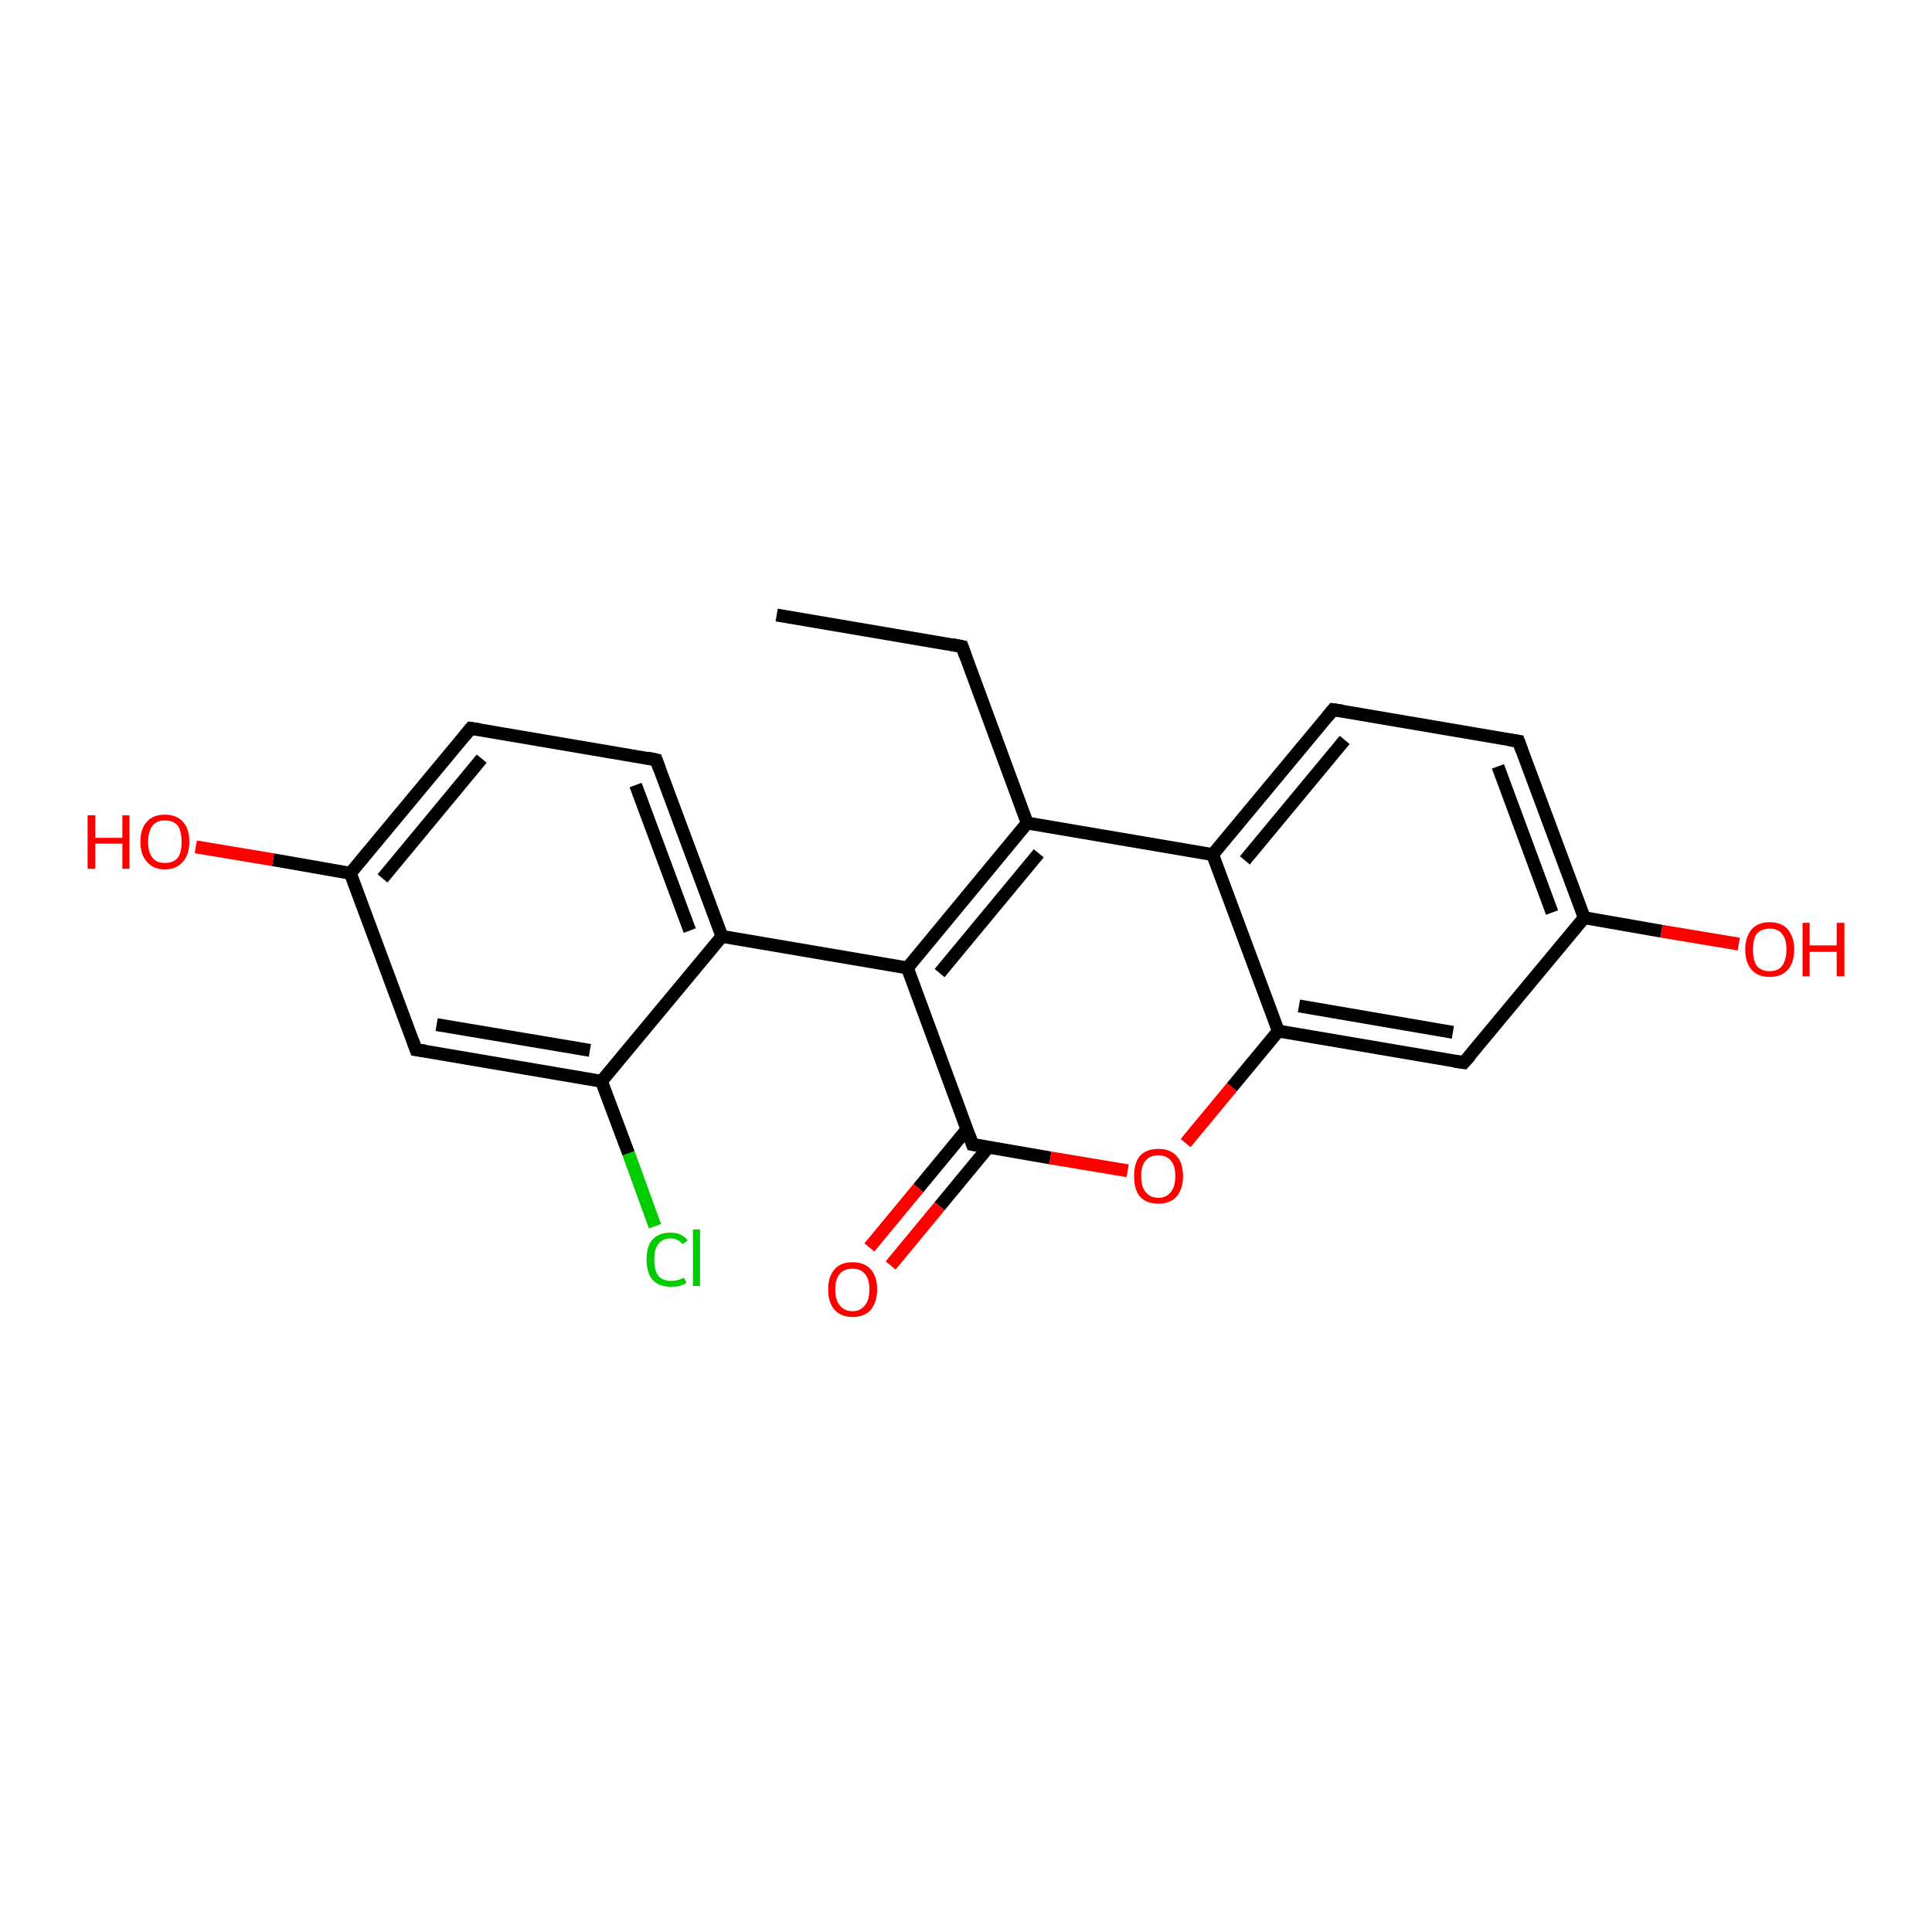 <?xml version='1.0' encoding='iso-8859-1'?>
<svg version='1.1' baseProfile='full'
              xmlns='http://www.w3.org/2000/svg'
                      xmlns:rdkit='http://www.rdkit.org/xml'
                      xmlns:xlink='http://www.w3.org/1999/xlink'
                  xml:space='preserve'
width='300px' height='300px' viewBox='0 0 300 300'>
<!-- END OF HEADER -->
<rect style='opacity:1.0;fill:#FFFFFF;stroke:none' width='300.0' height='300.0' x='0.0' y='0.0'> </rect>
<path class='bond-0 atom-0 atom-1' d='M 120.6,95.5 L 149.4,100.4' style='fill:none;fill-rule:evenodd;stroke:#000000;stroke-width:2.0px;stroke-linecap:butt;stroke-linejoin:miter;stroke-opacity:1' />
<path class='bond-1 atom-1 atom-2' d='M 149.4,100.4 L 159.5,127.8' style='fill:none;fill-rule:evenodd;stroke:#000000;stroke-width:2.0px;stroke-linecap:butt;stroke-linejoin:miter;stroke-opacity:1' />
<path class='bond-2 atom-2 atom-3' d='M 159.5,127.8 L 140.9,150.3' style='fill:none;fill-rule:evenodd;stroke:#000000;stroke-width:2.0px;stroke-linecap:butt;stroke-linejoin:miter;stroke-opacity:1' />
<path class='bond-2 atom-2 atom-3' d='M 161.3,132.5 L 145.9,151.1' style='fill:none;fill-rule:evenodd;stroke:#000000;stroke-width:2.0px;stroke-linecap:butt;stroke-linejoin:miter;stroke-opacity:1' />
<path class='bond-3 atom-3 atom-4' d='M 140.9,150.3 L 112.1,145.4' style='fill:none;fill-rule:evenodd;stroke:#000000;stroke-width:2.0px;stroke-linecap:butt;stroke-linejoin:miter;stroke-opacity:1' />
<path class='bond-4 atom-4 atom-5' d='M 112.1,145.4 L 101.9,118.0' style='fill:none;fill-rule:evenodd;stroke:#000000;stroke-width:2.0px;stroke-linecap:butt;stroke-linejoin:miter;stroke-opacity:1' />
<path class='bond-4 atom-4 atom-5' d='M 107.1,144.5 L 98.7,121.9' style='fill:none;fill-rule:evenodd;stroke:#000000;stroke-width:2.0px;stroke-linecap:butt;stroke-linejoin:miter;stroke-opacity:1' />
<path class='bond-5 atom-5 atom-6' d='M 101.9,118.0 L 73.1,113.1' style='fill:none;fill-rule:evenodd;stroke:#000000;stroke-width:2.0px;stroke-linecap:butt;stroke-linejoin:miter;stroke-opacity:1' />
<path class='bond-6 atom-6 atom-7' d='M 73.1,113.1 L 54.4,135.6' style='fill:none;fill-rule:evenodd;stroke:#000000;stroke-width:2.0px;stroke-linecap:butt;stroke-linejoin:miter;stroke-opacity:1' />
<path class='bond-6 atom-6 atom-7' d='M 74.8,117.8 L 59.4,136.4' style='fill:none;fill-rule:evenodd;stroke:#000000;stroke-width:2.0px;stroke-linecap:butt;stroke-linejoin:miter;stroke-opacity:1' />
<path class='bond-7 atom-7 atom-8' d='M 54.4,135.6 L 42.4,133.5' style='fill:none;fill-rule:evenodd;stroke:#000000;stroke-width:2.0px;stroke-linecap:butt;stroke-linejoin:miter;stroke-opacity:1' />
<path class='bond-7 atom-7 atom-8' d='M 42.4,133.5 L 30.4,131.5' style='fill:none;fill-rule:evenodd;stroke:#FF0000;stroke-width:2.0px;stroke-linecap:butt;stroke-linejoin:miter;stroke-opacity:1' />
<path class='bond-8 atom-7 atom-9' d='M 54.4,135.6 L 64.6,163.0' style='fill:none;fill-rule:evenodd;stroke:#000000;stroke-width:2.0px;stroke-linecap:butt;stroke-linejoin:miter;stroke-opacity:1' />
<path class='bond-9 atom-9 atom-10' d='M 64.6,163.0 L 93.4,167.9' style='fill:none;fill-rule:evenodd;stroke:#000000;stroke-width:2.0px;stroke-linecap:butt;stroke-linejoin:miter;stroke-opacity:1' />
<path class='bond-9 atom-9 atom-10' d='M 67.8,159.1 L 91.6,163.1' style='fill:none;fill-rule:evenodd;stroke:#000000;stroke-width:2.0px;stroke-linecap:butt;stroke-linejoin:miter;stroke-opacity:1' />
<path class='bond-10 atom-10 atom-11' d='M 93.4,167.9 L 97.6,179.1' style='fill:none;fill-rule:evenodd;stroke:#000000;stroke-width:2.0px;stroke-linecap:butt;stroke-linejoin:miter;stroke-opacity:1' />
<path class='bond-10 atom-10 atom-11' d='M 97.6,179.1 L 101.7,190.4' style='fill:none;fill-rule:evenodd;stroke:#00CC00;stroke-width:2.0px;stroke-linecap:butt;stroke-linejoin:miter;stroke-opacity:1' />
<path class='bond-11 atom-3 atom-12' d='M 140.9,150.3 L 151.0,177.7' style='fill:none;fill-rule:evenodd;stroke:#000000;stroke-width:2.0px;stroke-linecap:butt;stroke-linejoin:miter;stroke-opacity:1' />
<path class='bond-12 atom-12 atom-13' d='M 150.2,175.3 L 142.6,184.5' style='fill:none;fill-rule:evenodd;stroke:#000000;stroke-width:2.0px;stroke-linecap:butt;stroke-linejoin:miter;stroke-opacity:1' />
<path class='bond-12 atom-12 atom-13' d='M 142.6,184.5 L 135.0,193.7' style='fill:none;fill-rule:evenodd;stroke:#FF0000;stroke-width:2.0px;stroke-linecap:butt;stroke-linejoin:miter;stroke-opacity:1' />
<path class='bond-12 atom-12 atom-13' d='M 153.5,178.1 L 145.9,187.3' style='fill:none;fill-rule:evenodd;stroke:#000000;stroke-width:2.0px;stroke-linecap:butt;stroke-linejoin:miter;stroke-opacity:1' />
<path class='bond-12 atom-12 atom-13' d='M 145.9,187.3 L 138.3,196.5' style='fill:none;fill-rule:evenodd;stroke:#FF0000;stroke-width:2.0px;stroke-linecap:butt;stroke-linejoin:miter;stroke-opacity:1' />
<path class='bond-13 atom-12 atom-14' d='M 151.0,177.7 L 163.1,179.8' style='fill:none;fill-rule:evenodd;stroke:#000000;stroke-width:2.0px;stroke-linecap:butt;stroke-linejoin:miter;stroke-opacity:1' />
<path class='bond-13 atom-12 atom-14' d='M 163.1,179.8 L 175.1,181.8' style='fill:none;fill-rule:evenodd;stroke:#FF0000;stroke-width:2.0px;stroke-linecap:butt;stroke-linejoin:miter;stroke-opacity:1' />
<path class='bond-14 atom-14 atom-15' d='M 184.1,177.5 L 191.3,168.8' style='fill:none;fill-rule:evenodd;stroke:#FF0000;stroke-width:2.0px;stroke-linecap:butt;stroke-linejoin:miter;stroke-opacity:1' />
<path class='bond-14 atom-14 atom-15' d='M 191.3,168.8 L 198.5,160.1' style='fill:none;fill-rule:evenodd;stroke:#000000;stroke-width:2.0px;stroke-linecap:butt;stroke-linejoin:miter;stroke-opacity:1' />
<path class='bond-15 atom-15 atom-16' d='M 198.5,160.1 L 227.3,165.0' style='fill:none;fill-rule:evenodd;stroke:#000000;stroke-width:2.0px;stroke-linecap:butt;stroke-linejoin:miter;stroke-opacity:1' />
<path class='bond-15 atom-15 atom-16' d='M 201.7,156.2 L 225.6,160.3' style='fill:none;fill-rule:evenodd;stroke:#000000;stroke-width:2.0px;stroke-linecap:butt;stroke-linejoin:miter;stroke-opacity:1' />
<path class='bond-16 atom-16 atom-17' d='M 227.3,165.0 L 246.0,142.5' style='fill:none;fill-rule:evenodd;stroke:#000000;stroke-width:2.0px;stroke-linecap:butt;stroke-linejoin:miter;stroke-opacity:1' />
<path class='bond-17 atom-17 atom-18' d='M 246.0,142.5 L 258.0,144.6' style='fill:none;fill-rule:evenodd;stroke:#000000;stroke-width:2.0px;stroke-linecap:butt;stroke-linejoin:miter;stroke-opacity:1' />
<path class='bond-17 atom-17 atom-18' d='M 258.0,144.6 L 270.0,146.6' style='fill:none;fill-rule:evenodd;stroke:#FF0000;stroke-width:2.0px;stroke-linecap:butt;stroke-linejoin:miter;stroke-opacity:1' />
<path class='bond-18 atom-17 atom-19' d='M 246.0,142.5 L 235.8,115.1' style='fill:none;fill-rule:evenodd;stroke:#000000;stroke-width:2.0px;stroke-linecap:butt;stroke-linejoin:miter;stroke-opacity:1' />
<path class='bond-18 atom-17 atom-19' d='M 241.0,141.7 L 232.6,119.0' style='fill:none;fill-rule:evenodd;stroke:#000000;stroke-width:2.0px;stroke-linecap:butt;stroke-linejoin:miter;stroke-opacity:1' />
<path class='bond-19 atom-19 atom-20' d='M 235.8,115.1 L 207.0,110.2' style='fill:none;fill-rule:evenodd;stroke:#000000;stroke-width:2.0px;stroke-linecap:butt;stroke-linejoin:miter;stroke-opacity:1' />
<path class='bond-20 atom-20 atom-21' d='M 207.0,110.2 L 188.3,132.7' style='fill:none;fill-rule:evenodd;stroke:#000000;stroke-width:2.0px;stroke-linecap:butt;stroke-linejoin:miter;stroke-opacity:1' />
<path class='bond-20 atom-20 atom-21' d='M 208.8,114.9 L 193.3,133.6' style='fill:none;fill-rule:evenodd;stroke:#000000;stroke-width:2.0px;stroke-linecap:butt;stroke-linejoin:miter;stroke-opacity:1' />
<path class='bond-21 atom-21 atom-2' d='M 188.3,132.7 L 159.5,127.8' style='fill:none;fill-rule:evenodd;stroke:#000000;stroke-width:2.0px;stroke-linecap:butt;stroke-linejoin:miter;stroke-opacity:1' />
<path class='bond-22 atom-10 atom-4' d='M 93.4,167.9 L 112.1,145.4' style='fill:none;fill-rule:evenodd;stroke:#000000;stroke-width:2.0px;stroke-linecap:butt;stroke-linejoin:miter;stroke-opacity:1' />
<path class='bond-23 atom-21 atom-15' d='M 188.3,132.7 L 198.5,160.1' style='fill:none;fill-rule:evenodd;stroke:#000000;stroke-width:2.0px;stroke-linecap:butt;stroke-linejoin:miter;stroke-opacity:1' />
<path d='M 147.9,100.1 L 149.4,100.4 L 149.9,101.8' style='fill:none;stroke:#000000;stroke-width:2.0px;stroke-linecap:butt;stroke-linejoin:miter;stroke-opacity:1;' />
<path d='M 102.4,119.4 L 101.9,118.0 L 100.5,117.7' style='fill:none;stroke:#000000;stroke-width:2.0px;stroke-linecap:butt;stroke-linejoin:miter;stroke-opacity:1;' />
<path d='M 74.5,113.3 L 73.1,113.1 L 72.2,114.2' style='fill:none;stroke:#000000;stroke-width:2.0px;stroke-linecap:butt;stroke-linejoin:miter;stroke-opacity:1;' />
<path d='M 64.1,161.6 L 64.6,163.0 L 66.0,163.2' style='fill:none;stroke:#000000;stroke-width:2.0px;stroke-linecap:butt;stroke-linejoin:miter;stroke-opacity:1;' />
<path d='M 150.5,176.3 L 151.0,177.7 L 151.6,177.8' style='fill:none;stroke:#000000;stroke-width:2.0px;stroke-linecap:butt;stroke-linejoin:miter;stroke-opacity:1;' />
<path d='M 225.9,164.8 L 227.3,165.0 L 228.3,163.9' style='fill:none;stroke:#000000;stroke-width:2.0px;stroke-linecap:butt;stroke-linejoin:miter;stroke-opacity:1;' />
<path d='M 236.3,116.5 L 235.8,115.1 L 234.4,114.9' style='fill:none;stroke:#000000;stroke-width:2.0px;stroke-linecap:butt;stroke-linejoin:miter;stroke-opacity:1;' />
<path d='M 208.4,110.4 L 207.0,110.2 L 206.1,111.3' style='fill:none;stroke:#000000;stroke-width:2.0px;stroke-linecap:butt;stroke-linejoin:miter;stroke-opacity:1;' />
<path class='atom-8' d='M 13.6 126.6
L 14.8 126.6
L 14.8 130.1
L 19.0 130.1
L 19.0 126.6
L 20.1 126.6
L 20.1 134.9
L 19.0 134.9
L 19.0 131.0
L 14.8 131.0
L 14.8 134.9
L 13.6 134.9
L 13.6 126.6
' fill='#FF0000'/>
<path class='atom-8' d='M 21.8 130.7
Q 21.8 128.7, 22.8 127.6
Q 23.8 126.5, 25.6 126.5
Q 27.4 126.5, 28.4 127.6
Q 29.4 128.7, 29.4 130.7
Q 29.4 132.7, 28.4 133.8
Q 27.4 135.0, 25.6 135.0
Q 23.8 135.0, 22.8 133.8
Q 21.8 132.7, 21.8 130.7
M 25.6 134.0
Q 26.9 134.0, 27.6 133.2
Q 28.2 132.4, 28.2 130.7
Q 28.2 129.1, 27.6 128.2
Q 26.9 127.4, 25.6 127.4
Q 24.3 127.4, 23.7 128.2
Q 23.0 129.1, 23.0 130.7
Q 23.0 132.4, 23.7 133.2
Q 24.3 134.0, 25.6 134.0
' fill='#FF0000'/>
<path class='atom-11' d='M 100.4 195.6
Q 100.4 193.5, 101.3 192.5
Q 102.3 191.4, 104.1 191.4
Q 105.8 191.4, 106.8 192.6
L 106.0 193.2
Q 105.3 192.3, 104.1 192.3
Q 102.9 192.3, 102.2 193.2
Q 101.6 194.0, 101.6 195.6
Q 101.6 197.2, 102.2 198.1
Q 102.9 198.9, 104.3 198.9
Q 105.2 198.9, 106.2 198.4
L 106.6 199.2
Q 106.1 199.5, 105.5 199.7
Q 104.8 199.8, 104.1 199.8
Q 102.3 199.8, 101.3 198.7
Q 100.4 197.6, 100.4 195.6
' fill='#00CC00'/>
<path class='atom-11' d='M 107.6 190.9
L 108.7 190.9
L 108.7 199.7
L 107.6 199.7
L 107.6 190.9
' fill='#00CC00'/>
<path class='atom-13' d='M 128.6 200.2
Q 128.6 198.2, 129.6 197.1
Q 130.5 196.0, 132.4 196.0
Q 134.2 196.0, 135.2 197.1
Q 136.2 198.2, 136.2 200.2
Q 136.2 202.2, 135.2 203.4
Q 134.2 204.5, 132.4 204.5
Q 130.6 204.5, 129.6 203.4
Q 128.6 202.3, 128.6 200.2
M 132.4 203.6
Q 133.6 203.6, 134.3 202.7
Q 135.0 201.9, 135.0 200.2
Q 135.0 198.6, 134.3 197.8
Q 133.6 197.0, 132.4 197.0
Q 131.1 197.0, 130.4 197.8
Q 129.7 198.6, 129.7 200.2
Q 129.7 201.9, 130.4 202.7
Q 131.1 203.6, 132.4 203.6
' fill='#FF0000'/>
<path class='atom-14' d='M 176.1 182.6
Q 176.1 180.6, 177.0 179.5
Q 178.0 178.4, 179.9 178.4
Q 181.7 178.4, 182.7 179.5
Q 183.7 180.6, 183.7 182.6
Q 183.7 184.6, 182.7 185.8
Q 181.7 186.9, 179.9 186.9
Q 178.0 186.9, 177.0 185.8
Q 176.1 184.7, 176.1 182.6
M 179.9 186.0
Q 181.1 186.0, 181.8 185.1
Q 182.5 184.3, 182.5 182.6
Q 182.5 181.0, 181.8 180.2
Q 181.1 179.4, 179.9 179.4
Q 178.6 179.4, 177.9 180.2
Q 177.2 181.0, 177.2 182.6
Q 177.2 184.3, 177.9 185.1
Q 178.6 186.0, 179.9 186.0
' fill='#FF0000'/>
<path class='atom-18' d='M 271.0 147.4
Q 271.0 145.5, 272.0 144.3
Q 273.0 143.2, 274.8 143.2
Q 276.6 143.2, 277.6 144.3
Q 278.6 145.5, 278.6 147.4
Q 278.6 149.5, 277.6 150.6
Q 276.6 151.7, 274.8 151.7
Q 273.0 151.7, 272.0 150.6
Q 271.0 149.5, 271.0 147.4
M 274.8 150.8
Q 276.1 150.8, 276.7 150.0
Q 277.4 149.1, 277.4 147.4
Q 277.4 145.8, 276.7 145.0
Q 276.1 144.2, 274.8 144.2
Q 273.5 144.2, 272.8 145.0
Q 272.2 145.8, 272.2 147.4
Q 272.2 149.1, 272.8 150.0
Q 273.5 150.8, 274.8 150.8
' fill='#FF0000'/>
<path class='atom-18' d='M 279.9 143.3
L 281.0 143.3
L 281.0 146.8
L 285.2 146.8
L 285.2 143.3
L 286.4 143.3
L 286.4 151.6
L 285.2 151.6
L 285.2 147.8
L 281.0 147.8
L 281.0 151.6
L 279.9 151.6
L 279.9 143.3
' fill='#FF0000'/>
</svg>
